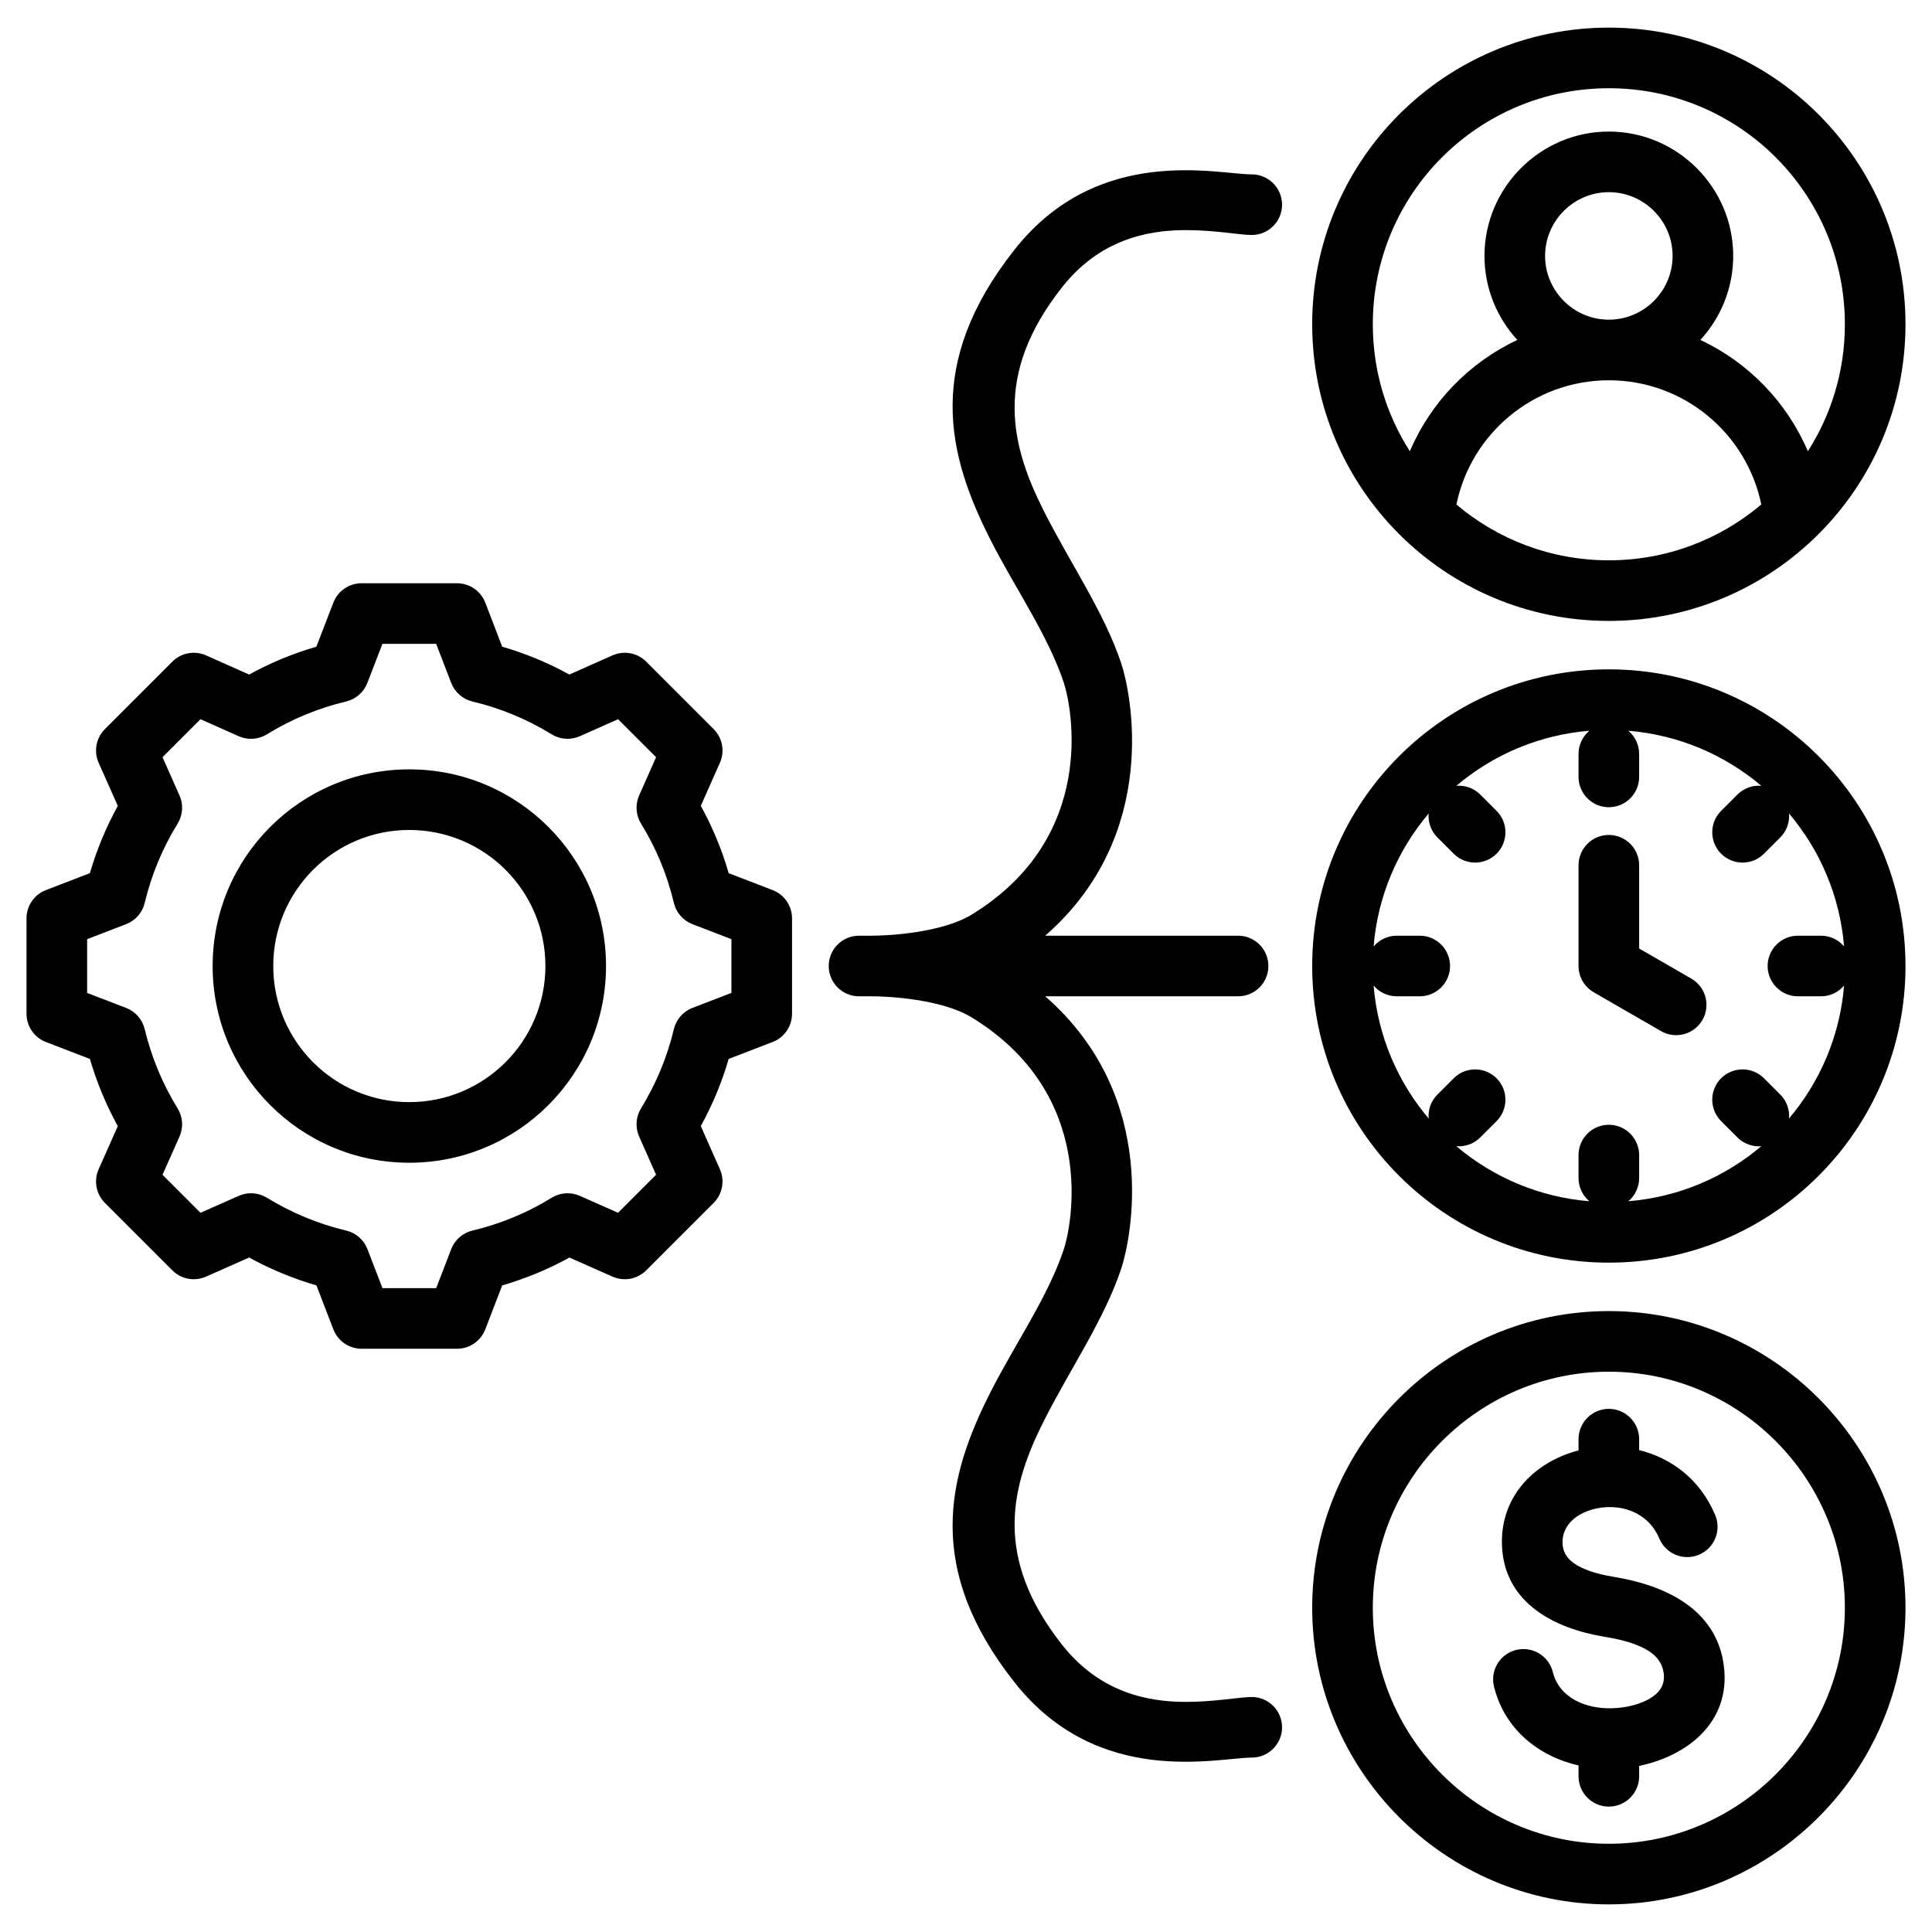 <?xml version="1.0" encoding="UTF-8"?> <svg xmlns="http://www.w3.org/2000/svg" clip-rule="evenodd" fill-rule="evenodd" stroke-linejoin="round" stroke-miterlimit="2" viewBox="0 0 510 510"><path d="m230.37 263h-3.608c-4.415 0-8-3.585-8-8s3.585-8 8-8h3.608c4.044 0 18.232-.747 26.101-5.554 33.541-20.49 26.407-55.043 24.33-61.276-4.222-12.666-12.84-24.857-19.377-37.746-11.352-22.38-17.341-46.46 6.392-76.53 22.076-27.97 53.539-19.861 62.617-19.861 4.416 0 8 3.585 8 8s-3.584 8-8 8c-3.245 0-9.739-1.315-17.625-1.29-9.918.031-22.508 2.489-32.433 15.064-18.407 23.322-13.487 42.021-4.682 59.379 6.9 13.604 15.83 26.556 20.287 39.925 2.447 7.34 10.699 45.017-20.068 71.889h50.913c4.416 0 8 3.585 8 8s-3.584 8-8 8h-50.913c30.767 26.872 22.515 64.549 20.068 71.889-4.457 13.369-13.387 26.321-20.287 39.925-8.805 17.358-13.725 36.057 4.682 59.379 9.925 12.575 22.515 15.033 32.433 15.064 7.886.025 14.38-1.29 17.625-1.29 4.416 0 8 3.585 8 8s-3.584 8-8 8c-9.078 0-40.541 8.109-62.617-19.861-23.733-30.07-17.744-54.15-6.392-76.53 6.537-12.889 15.155-25.08 19.377-37.746 2.077-6.233 9.211-40.786-24.33-61.276-7.869-4.807-22.057-5.554-26.101-5.554zm-97.799-92.289c6.164 1.789 12.106 4.252 17.735 7.35l11.371-5.056c3.025-1.345 6.566-.688 8.907 1.653l17.797 17.797c2.338 2.338 2.996 5.874 1.657 8.897 0 0-5.038 11.375-5.039 11.374 3.103 5.635 5.568 11.587 7.358 17.771l11.594 4.463c3.089 1.188 5.127 4.156 5.127 7.466v25.174c0 3.309-2.038 6.277-5.127 7.466 0 0-11.599 4.464-11.599 4.463-1.793 6.164-4.266 12.107-7.356 17.736l5.042 11.383c1.339 3.023.681 6.559-1.657 8.897l-17.797 17.797c-2.338 2.338-5.874 2.996-8.897 1.657 0 0-11.37-5.036-11.369-5.036-5.623 3.099-11.579 5.563-17.75 7.352l-4.463 11.597c-1.189 3.089-4.157 5.127-7.466 5.127h-25.174c-3.31 0-6.278-2.038-7.466-5.127 0 0-4.463-11.596-4.463-11.596-6.181-1.793-12.13-4.267-17.762-7.359l-11.383 5.042c-3.023 1.339-6.559.681-8.897-1.657l-17.797-17.797c-2.341-2.341-2.998-5.882-1.653-8.907 0 0 5.054-11.366 5.054-11.366-3.097-5.619-5.562-11.572-7.363-17.739l-11.608-4.467c-3.089-1.189-5.127-4.157-5.127-7.466v-25.174c0-3.31 2.038-6.278 5.127-7.466 0 0 11.605-4.467 11.605-4.466 1.802-6.181 4.268-12.129 7.368-17.761l-5.056-11.371c-1.345-3.025-.688-6.566 1.653-8.907l17.797-17.797c2.341-2.341 5.882-2.998 8.907-1.653 0 0 11.371 5.056 11.37 5.056 5.632-3.1 11.577-5.563 17.743-7.352l4.487-11.628c1.191-3.085 4.157-5.12 7.464-5.12h25.174c3.311 0 6.28 2.04 7.467 5.131zm-13.468 9.558-3.961-10.308h-14.189l-3.982 10.319c-.949 2.46-3.049 4.294-5.614 4.903-7.385 1.755-14.427 4.673-20.9 8.661-2.248 1.385-5.034 1.572-7.447.499l-10.088-4.485-10.025 10.025 4.485 10.088c1.073 2.413.886 5.199-.499 7.447-3.992 6.479-6.911 13.528-8.69 20.943-.615 2.559-2.449 4.653-4.906 5.599 0 0-10.287 3.959-10.287 3.959v14.187l10.287 3.96c2.455.944 4.289 3.036 4.904 5.593 1.779 7.389 4.695 14.459 8.686 20.912 1.391 2.25 1.58 5.041.505 7.458l-4.485 10.088 10.031 10.031 10.092-4.471c2.404-1.064 5.178-.88 7.42.493 6.477 3.969 13.524 6.915 20.937 8.671 2.57.609 4.673 2.446 5.622 4.911 0 0 3.959 10.287 3.959 10.287h14.187l3.96-10.287c.947-2.463 3.049-4.3 5.616-4.91 7.38-1.754 14.443-4.668 20.889-8.654 2.246-1.389 5.033-1.58 7.448-.511 0 0 10.092 4.471 10.092 4.471l10.037-10.037-4.471-10.092c-1.064-2.404-.88-5.178.493-7.42 3.97-6.478 6.916-13.526 8.672-20.917.61-2.567 2.447-4.669 4.91-5.616 0 0 10.287-3.96 10.287-3.96v-14.187l-10.287-3.959c-2.465-.949-4.302-3.052-4.911-5.622-1.755-7.406-4.672-14.448-8.66-20.92-1.383-2.245-1.571-5.026-.504-7.437 0 0 4.471-10.092 4.471-10.092l-10.031-10.031-10.088 4.485c-2.413 1.073-5.199.886-7.447-.499-6.473-3.988-13.515-6.906-20.9-8.661-2.569-.61-4.671-2.449-5.618-4.914zm-11.064 22.823c28.68 0 51.934 23.228 51.934 51.908 0 28.679-23.255 51.934-51.934 51.934-28.68 0-51.908-23.254-51.908-51.934 0-28.681 23.227-51.908 51.908-51.908zm0 16c-19.841 0-35.908 16.067-35.908 35.908 0 19.842 16.066 35.934 35.908 35.934 19.843 0 35.934-16.091 35.934-35.934 0-19.842-16.092-35.908-35.934-35.908zm316.654-211.8c43.252 0 78.307 35.055 78.307 78.308 0 43.252-35.055 78.307-78.307 78.307-43.253 0-78.307-35.055-78.307-78.307 0-43.253 35.054-78.308 78.307-78.308zm52.532 111.83c6.188-9.678 9.775-21.181 9.775-33.522 0-34.415-27.892-62.308-62.307-62.308s-62.307 27.893-62.307 62.308c0 12.341 3.587 23.844 9.775 33.522 5.517-12.944 15.673-23.436 28.379-29.383-5.381-5.853-8.677-13.65-8.677-22.182 0-18.061 14.768-32.829 32.83-32.829s32.829 14.768 32.829 32.829c0 8.532-3.295 16.329-8.676 22.182 12.705 5.947 22.862 16.439 28.379 29.383zm-92.773 14.051c10.856 9.192 24.9 14.734 40.241 14.734 15.34 0 29.385-5.542 40.241-14.734-3.84-18.712-20.403-32.786-40.241-32.786s-36.401 14.074-40.241 32.786zm40.241-48.786c9.259 0 16.829-7.57 16.829-16.83 0-9.259-7.57-16.829-16.829-16.829s-16.83 7.57-16.83 16.829c0 9.26 7.571 16.83 16.83 16.83zm0 92.306c43.258 0 78.307 35.049 78.307 78.307s-35.049 78.307-78.307 78.307-78.307-35.049-78.307-78.307 35.049-78.307 78.307-78.307zm-47.568 38.056c-8.157 9.63-13.44 21.772-14.53 35.104 1.468-1.744 3.667-2.853 6.122-2.853h6.061c4.415 0 8 3.585 8 8s-3.585 8-8 8h-6.061c-2.455 0-4.654-1.109-6.122-2.853 1.09 13.332 6.373 25.474 14.53 35.104-.185-2.26.587-4.584 2.315-6.311l4.299-4.3c3.122-3.122 8.192-3.122 11.314 0s3.122 8.192 0 11.314l-4.3 4.299c-1.727 1.728-4.051 2.499-6.311 2.315 9.63 8.157 21.772 13.44 35.103 14.53-1.743-1.468-2.852-3.667-2.852-6.123v-6.06c0-4.415 3.584-8 8-8 4.415 0 8 3.585 8 8v6.06c0 2.456-1.109 4.655-2.853 6.123 13.332-1.09 25.473-6.373 35.104-14.53-2.26.184-4.584-.587-6.312-2.315l-4.299-4.299c-3.122-3.122-3.122-8.192 0-11.314s8.191-3.122 11.314 0l4.299 4.3c1.728 1.727 2.499 4.051 2.315 6.311 8.151-9.624 13.433-21.756 14.527-35.077-1.468 1.729-3.656 2.826-6.099 2.826h-6.081c-4.415 0-8-3.585-8-8s3.585-8 8-8h6.081c2.443 0 4.631 1.097 6.099 2.826-1.094-13.321-6.376-25.453-14.527-35.077.184 2.26-.587 4.584-2.315 6.311l-4.299 4.3c-3.123 3.122-8.192 3.122-11.314 0s-3.122-8.192 0-11.314l4.299-4.299c1.728-1.728 4.052-2.499 6.312-2.315-9.631-8.157-21.772-13.44-35.104-14.53 1.744 1.468 2.853 3.667 2.853 6.123v6.06c0 4.415-3.585 8-8 8-4.416 0-8-3.585-8-8v-6.06c0-2.456 1.109-4.655 2.852-6.123-13.331 1.09-25.473 6.373-35.103 14.53 2.26-.184 4.584.587 6.311 2.315l4.3 4.299c3.122 3.122 3.122 8.192 0 11.314s-8.192 3.122-11.314 0l-4.299-4.3c-1.728-1.727-2.5-4.051-2.315-6.311zm39.568 13.655c0-4.415 3.584-8 8-8 4.415 0 8 3.585 8 8v21.977l13.77 7.948c3.824 2.207 5.137 7.104 2.93 10.928s-7.104 5.136-10.928 2.929l-17.771-10.257c-2.476-1.429-4.001-4.071-4.001-6.929zm8 274.304c-43.12 0-78.307-35.188-78.307-78.308s35.187-78.307 78.307-78.307 78.307 35.187 78.307 78.307-35.187 78.308-78.307 78.308zm0-16c34.309 0 62.307-27.998 62.307-62.308 0-34.309-27.998-62.307-62.307-62.307-34.31 0-62.307 27.998-62.307 62.307 0 34.31 27.997 62.308 62.307 62.308zm-8-103.828v-2.977c0-4.415 3.584-8 8-8 4.415 0 8 3.585 8 8v2.892c8.384 2.063 16.055 7.583 20.072 17.138 1.711 4.071-.205 8.764-4.275 10.475-4.07 1.712-8.764-.204-10.475-4.274-3.431-8.161-12.596-9.757-19.161-7.173-3.607 1.42-6.58 4.271-6.376 8.507.159 3.243 2.329 5.041 4.831 6.264 2.694 1.317 5.812 2.045 8.742 2.528 12.989 2.125 27.136 8.183 29.021 23.626l.002.01c1.793 14.853-9.831 23.672-22.381 26.253v2.749c0 4.415-3.585 8-8 8-4.416 0-8-3.585-8-8v-2.866c-10.526-2.404-19.502-9.497-22.313-20.788-1.067-4.285 1.546-8.629 5.83-9.696 4.285-1.066 8.629 1.546 9.696 5.831 1.717 6.898 8.774 9.722 15.514 9.563 3.703-.087 7.834-.982 10.872-3.076 1.909-1.317 3.231-3.276 2.897-6.048-.462-3.764-3.095-5.779-6.078-7.132-3.016-1.368-6.44-2.112-9.643-2.636l-.008-.001c-12.749-2.1-26.223-8.645-26.963-23.802l-.001-.005c-.563-11.662 6.567-20.26 16.497-24.169 1.198-.471 2.435-.87 3.7-1.193z"></path></svg> 